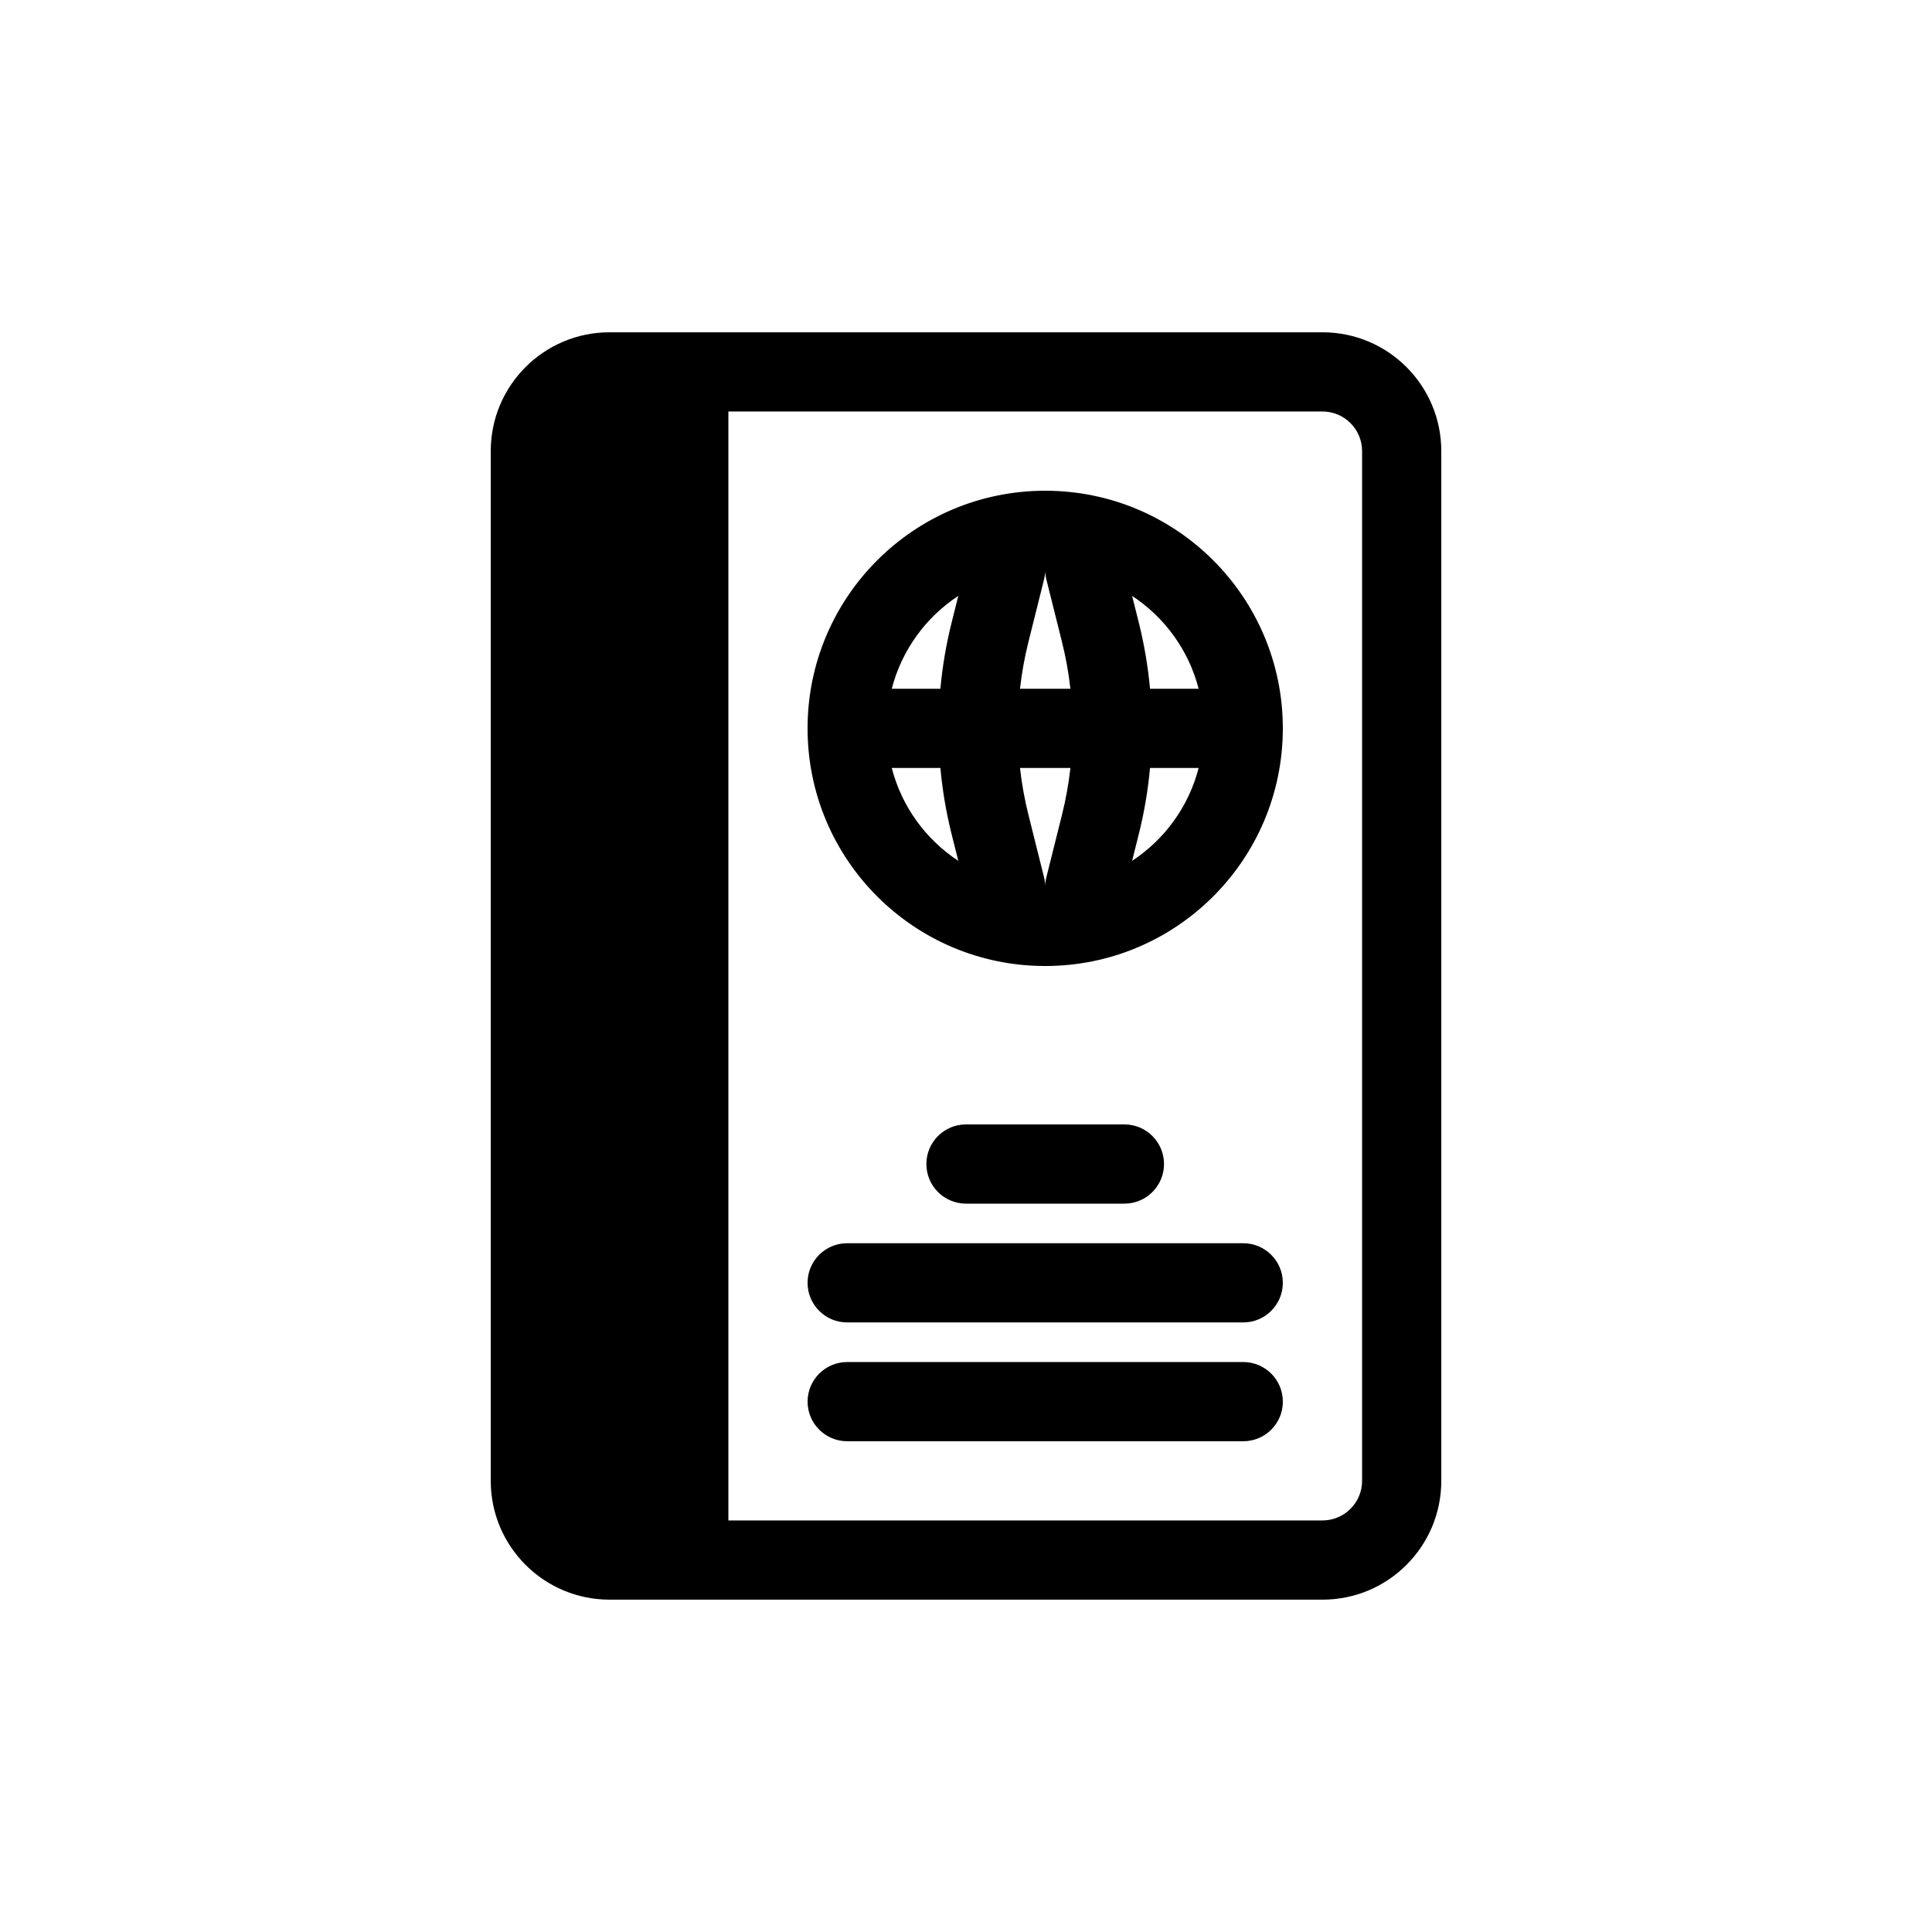 <?xml version="1.0" encoding="UTF-8"?>
<!-- Uploaded to: ICON Repo, www.svgrepo.com, Generator: ICON Repo Mixer Tools -->
<svg fill="#000000" width="800px" height="800px" version="1.1" viewBox="144 144 512 512" xmlns="http://www.w3.org/2000/svg">
 <g>
  <path d="m389.5 452.48c0-5.797 4.699-10.496 10.496-10.496h41.984c5.797 0 10.496 4.699 10.496 10.496s-4.699 10.496-10.496 10.496h-41.984c-5.797 0-10.496-4.699-10.496-10.496z"/>
  <path d="m368.51 473.47c-5.797 0-10.496 4.695-10.496 10.492 0 5.801 4.699 10.496 10.496 10.496h104.96c5.797 0 10.492-4.695 10.492-10.496 0-5.797-4.695-10.492-10.492-10.492z"/>
  <path d="m358.02 515.45c0-5.797 4.699-10.496 10.496-10.496h104.96c5.797 0 10.492 4.699 10.492 10.496s-4.695 10.496-10.492 10.496h-104.96c-5.797 0-10.496-4.699-10.496-10.496z"/>
  <path d="m420.99 274.05c-34.781 0-62.977 28.195-62.977 62.977s28.195 62.977 62.977 62.977c34.777 0 62.973-28.195 62.973-62.977s-28.195-62.977-62.973-62.977zm-27.781 73.473h-12.883c2.637 10.234 9.031 18.957 17.629 24.609l-1.777-7.106c-1.441-5.769-2.43-11.621-2.969-17.504zm0-20.992h-12.883c2.637-10.234 9.031-18.961 17.629-24.613l-1.777 7.106c-1.441 5.769-2.43 11.621-2.969 17.508zm21.098 0c0.469-4.172 1.211-8.32 2.238-12.414l4.129-16.531c0.195-0.773 0.297-1.555 0.316-2.324 0.016 0.77 0.117 1.551 0.312 2.324l4.133 16.531c1.023 4.094 1.77 8.242 2.234 12.414zm31.492-17.508-1.777-7.106c8.598 5.652 14.996 14.379 17.629 24.613h-12.883c-0.535-5.887-1.527-11.738-2.969-17.508zm-31.492 38.5h13.363c-0.465 4.172-1.211 8.316-2.234 12.414l-4.133 16.527c-0.195 0.777-0.297 1.555-0.312 2.324-0.02-0.77-0.121-1.547-0.316-2.324l-4.129-16.527c-1.027-4.098-1.77-8.242-2.238-12.414zm31.492 17.504-1.777 7.106c8.598-5.652 14.996-14.375 17.629-24.609h-12.883c-0.535 5.883-1.527 11.734-2.969 17.504z" fill-rule="evenodd"/>
  <path d="m305.54 232.06c-17.391 0-31.488 14.098-31.488 31.488v272.89c0 17.391 14.098 31.488 31.488 31.488h188.93c17.395 0 31.488-14.098 31.488-31.488v-272.89c0-17.391-14.094-31.488-31.488-31.488zm188.93 314.88h-157.44v-293.89h157.44c5.797 0 10.496 4.699 10.496 10.496v272.89c0 5.797-4.699 10.496-10.496 10.496z" fill-rule="evenodd"/>
 </g>
</svg>